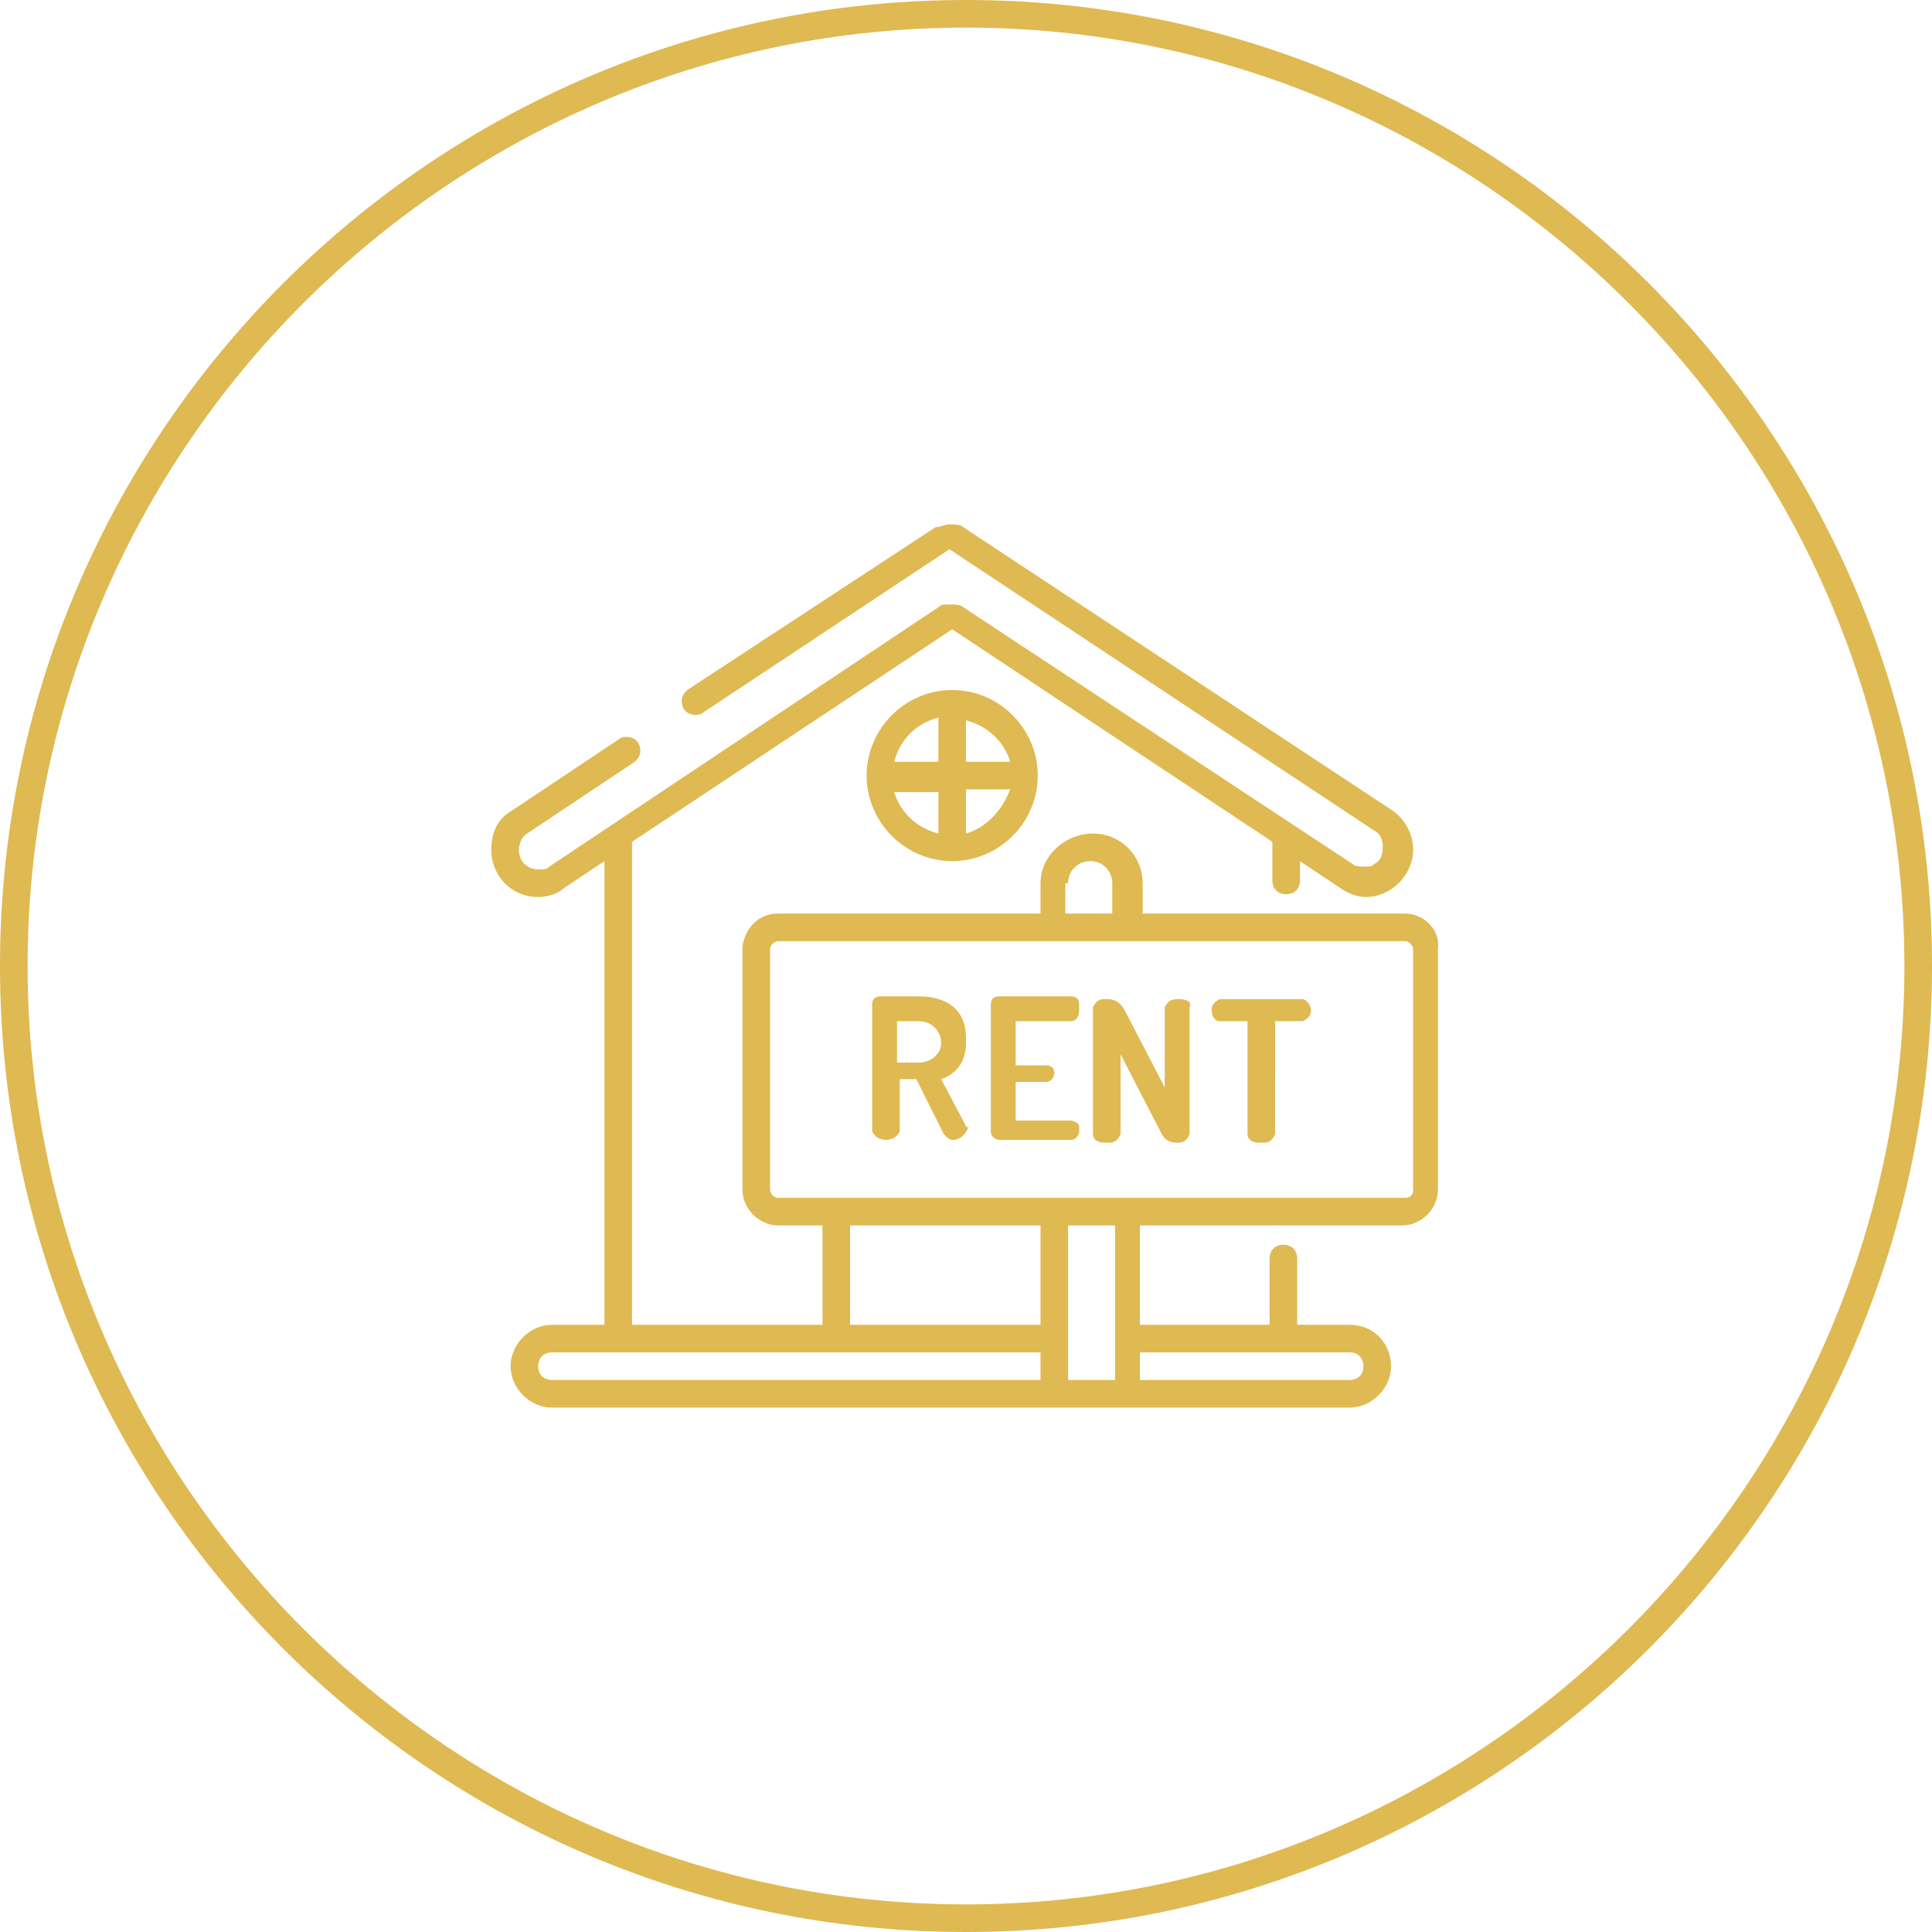 <?xml version="1.0" encoding="utf-8"?>
<!-- Generator: Adobe Illustrator 24.3.0, SVG Export Plug-In . SVG Version: 6.00 Build 0)  -->
<svg version="1.1" id="Layer_1" xmlns="http://www.w3.org/2000/svg" xmlns:xlink="http://www.w3.org/1999/xlink" x="0px" y="0px"
	 viewBox="0 0 70 70" style="enable-background:new 0 0 70 70;" xml:space="preserve">
<style type="text/css">
	.st0{fill:#DFB952;}
</style>
<g>
	<path class="st0" d="M35,1c18.7,0,34,15.3,34,34S53.7,69,35,69S1,53.7,1,35S16.3,1,35,1 M35,0C15.7,0,0,15.7,0,35s15.7,35,35,35
		s35-15.7,35-35S54.3,0,35,0L35,0z"/>
</g>
<path class="st0" d="M50.9,33.1h-9.5V32c0-1-0.8-1.8-1.8-1.8S37.7,31,37.7,32l0,0v1.1h-9.5c0,0,0,0,0,0c-0.7,0-1.2,0.5-1.3,1.2l0,0
	c0,0,0,0.1,0,0.1v8.7c0,0.7,0.6,1.3,1.3,1.3h0h1.6V48h-6.9V30.5l11.6-7.7l11.6,7.7v1.4c0,0.3,0.2,0.5,0.5,0.5c0.3,0,0.5-0.2,0.5-0.5
	l0,0v-0.7l1.5,1c0.3,0.2,0.6,0.3,0.9,0.3c0.9,0,1.7-0.8,1.7-1.7c0-0.6-0.3-1.1-0.7-1.4l0,0L34.9,19.1c-0.1-0.1-0.3-0.1-0.5-0.1
	s-0.3,0.1-0.5,0.1l0,0l-9,5.9c-0.1,0.1-0.2,0.2-0.2,0.4c0,0.3,0.2,0.5,0.5,0.5c0.1,0,0.2,0,0.3-0.1l0,0l8.9-5.9l15.4,10.2
	c0.2,0.1,0.3,0.3,0.3,0.6s-0.1,0.5-0.3,0.6l0,0c-0.1,0.1-0.2,0.1-0.4,0.1c-0.1,0-0.3,0-0.4-0.1l0,0L34.9,22
	c-0.1-0.1-0.3-0.1-0.5-0.1S34.1,21.9,34,22l0,0l-14.1,9.4c-0.1,0.1-0.2,0.1-0.4,0.1c-0.4,0-0.7-0.3-0.7-0.7c0-0.2,0.1-0.5,0.3-0.6
	l0,0l3.9-2.6c0.1-0.1,0.2-0.2,0.2-0.4c0-0.3-0.2-0.5-0.5-0.5c-0.1,0-0.2,0-0.3,0.1l0,0l-3.9,2.6c-0.5,0.3-0.7,0.8-0.7,1.4
	c0,0.9,0.7,1.7,1.7,1.7c0,0,0,0,0,0l0,0c0,0,0,0,0,0c0.3,0,0.7-0.1,0.9-0.3l0,0l1.5-1V48H20c-0.8,0-1.5,0.7-1.5,1.5S19.2,51,20,51
	l0,0h28.9c0.8,0,1.5-0.7,1.5-1.5S49.8,48,48.9,48l0,0H47v-2.4c0-0.3-0.2-0.5-0.5-0.5c-0.3,0-0.5,0.2-0.5,0.5l0,0V48h-4.7v-3.6h9.5h0
	c0.7,0,1.3-0.6,1.3-1.3v-8.7C52.2,33.7,51.6,33.1,50.9,33.1L50.9,33.1L50.9,33.1L50.9,33.1z M38.7,32c0-0.5,0.4-0.8,0.8-0.8
	c0.5,0,0.8,0.4,0.8,0.8l0,0v1.1h-1.7V32z M37.7,50H20c-0.3,0-0.5-0.2-0.5-0.5c0-0.3,0.2-0.5,0.5-0.5h17.7V50L37.7,50z M37.7,48h-6.9
	v-3.6h6.9V48z M40.4,50h-1.7v-5.6h1.7V50z M48.9,49L48.9,49c0.3,0,0.5,0.2,0.5,0.5c0,0.3-0.2,0.5-0.5,0.5h-7.6v-1L48.9,49L48.9,49z
	 M50.9,43.4H28.2h0c-0.2,0-0.3-0.2-0.3-0.3v-8.7c0-0.2,0.2-0.3,0.3-0.3h0h22.7h0c0.2,0,0.3,0.2,0.3,0.3v8.7
	C51.2,43.3,51.1,43.4,50.9,43.4L50.9,43.4L50.9,43.4L50.9,43.4z M34.5,25c-1.7,0-3.1,1.4-3.1,3.1c0,1.7,1.4,3.1,3.1,3.1
	s3.1-1.4,3.1-3.1l0,0C37.6,26.4,36.2,25,34.5,25L34.5,25L34.5,25z M34,30.2c-0.8-0.2-1.4-0.8-1.6-1.5l0,0H34
	C34,28.6,34,30.2,34,30.2z M34,27.6h-1.6c0.2-0.8,0.8-1.4,1.6-1.6l0,0L34,27.6L34,27.6z M35,26.1c0.8,0.2,1.4,0.8,1.6,1.5l0,0H35
	C35,27.6,35,26.1,35,26.1z M35,30.2v-1.6h1.6C36.3,29.4,35.7,30,35,30.2L35,30.2L35,30.2z M35,40.8l-0.9-1.7
	c0.6-0.2,0.9-0.7,0.9-1.3c0-0.1,0-0.1,0-0.2l0,0c0-1.1-0.8-1.5-1.7-1.5h-1.4c0,0,0,0,0,0c-0.2,0-0.3,0.1-0.3,0.3l0,0l0,0v4.6
	c0.1,0.2,0.3,0.3,0.5,0.3c0.2,0,0.4-0.1,0.5-0.3l0,0v-1.9h0.6l1,2c0.1,0.1,0.2,0.2,0.3,0.2h0c0.3,0,0.5-0.2,0.6-0.5l0,0
	C35,40.9,35,40.8,35,40.8L35,40.8L35,40.8z M33.3,38.5h-0.8V37h0.8c0.4,0,0.8,0.3,0.8,0.8C34.1,38.2,33.7,38.5,33.3,38.5
	C33.3,38.5,33.3,38.5,33.3,38.5z M38.8,40.6h-2v-1.4h1.1c0.2,0,0.3-0.2,0.3-0.3c0,0,0,0,0,0v0c0,0,0,0,0,0c0-0.2-0.1-0.3-0.3-0.3h0
	h-1.1V37h2c0.2,0,0.3-0.2,0.3-0.4c0,0,0,0,0-0.1v0c0,0,0,0,0-0.1c0-0.2-0.1-0.3-0.3-0.3h0h-2.5c0,0,0,0-0.1,0
	c-0.2,0-0.3,0.1-0.3,0.3v0v4.6c0,0.2,0.2,0.3,0.3,0.3c0,0,0,0,0.1,0h0h2.5c0.2,0,0.3-0.2,0.3-0.3c0,0,0,0,0-0.1v0c0,0,0,0,0-0.1
	C39.1,40.7,38.9,40.6,38.8,40.6L38.8,40.6L38.8,40.6z M42.7,36.2C42.7,36.2,42.7,36.2,42.7,36.2c-0.3,0-0.4,0.1-0.5,0.3l0,0v2.9
	l-1.4-2.7c-0.2-0.4-0.4-0.5-0.7-0.5c0,0-0.1,0-0.1,0c-0.2,0-0.3,0.1-0.4,0.3l0,0v4.6c0,0.2,0.2,0.3,0.4,0.3c0,0,0.1,0,0.1,0h0
	c0,0,0,0,0.1,0c0.2,0,0.3-0.1,0.4-0.3l0,0v-2.9l1.5,2.9c0.1,0.2,0.3,0.3,0.5,0.3c0,0,0,0,0,0h0c0,0,0,0,0.1,0c0.2,0,0.3-0.1,0.4-0.3
	l0,0v-4.6C43.2,36.3,43,36.2,42.7,36.2C42.8,36.2,42.8,36.2,42.7,36.2L42.7,36.2L42.7,36.2z M47.2,36.2h-3c-0.2,0.1-0.3,0.2-0.3,0.4
	c0,0.2,0.1,0.4,0.3,0.4l0,0h1v4.1c0,0.2,0.2,0.3,0.4,0.3c0,0,0.1,0,0.1,0h0c0,0,0,0,0.1,0c0.2,0,0.3-0.1,0.4-0.3l0,0V37h1
	c0.2-0.1,0.3-0.2,0.3-0.4C47.5,36.4,47.3,36.2,47.2,36.2L47.2,36.2L47.2,36.2z"/>
</svg>

